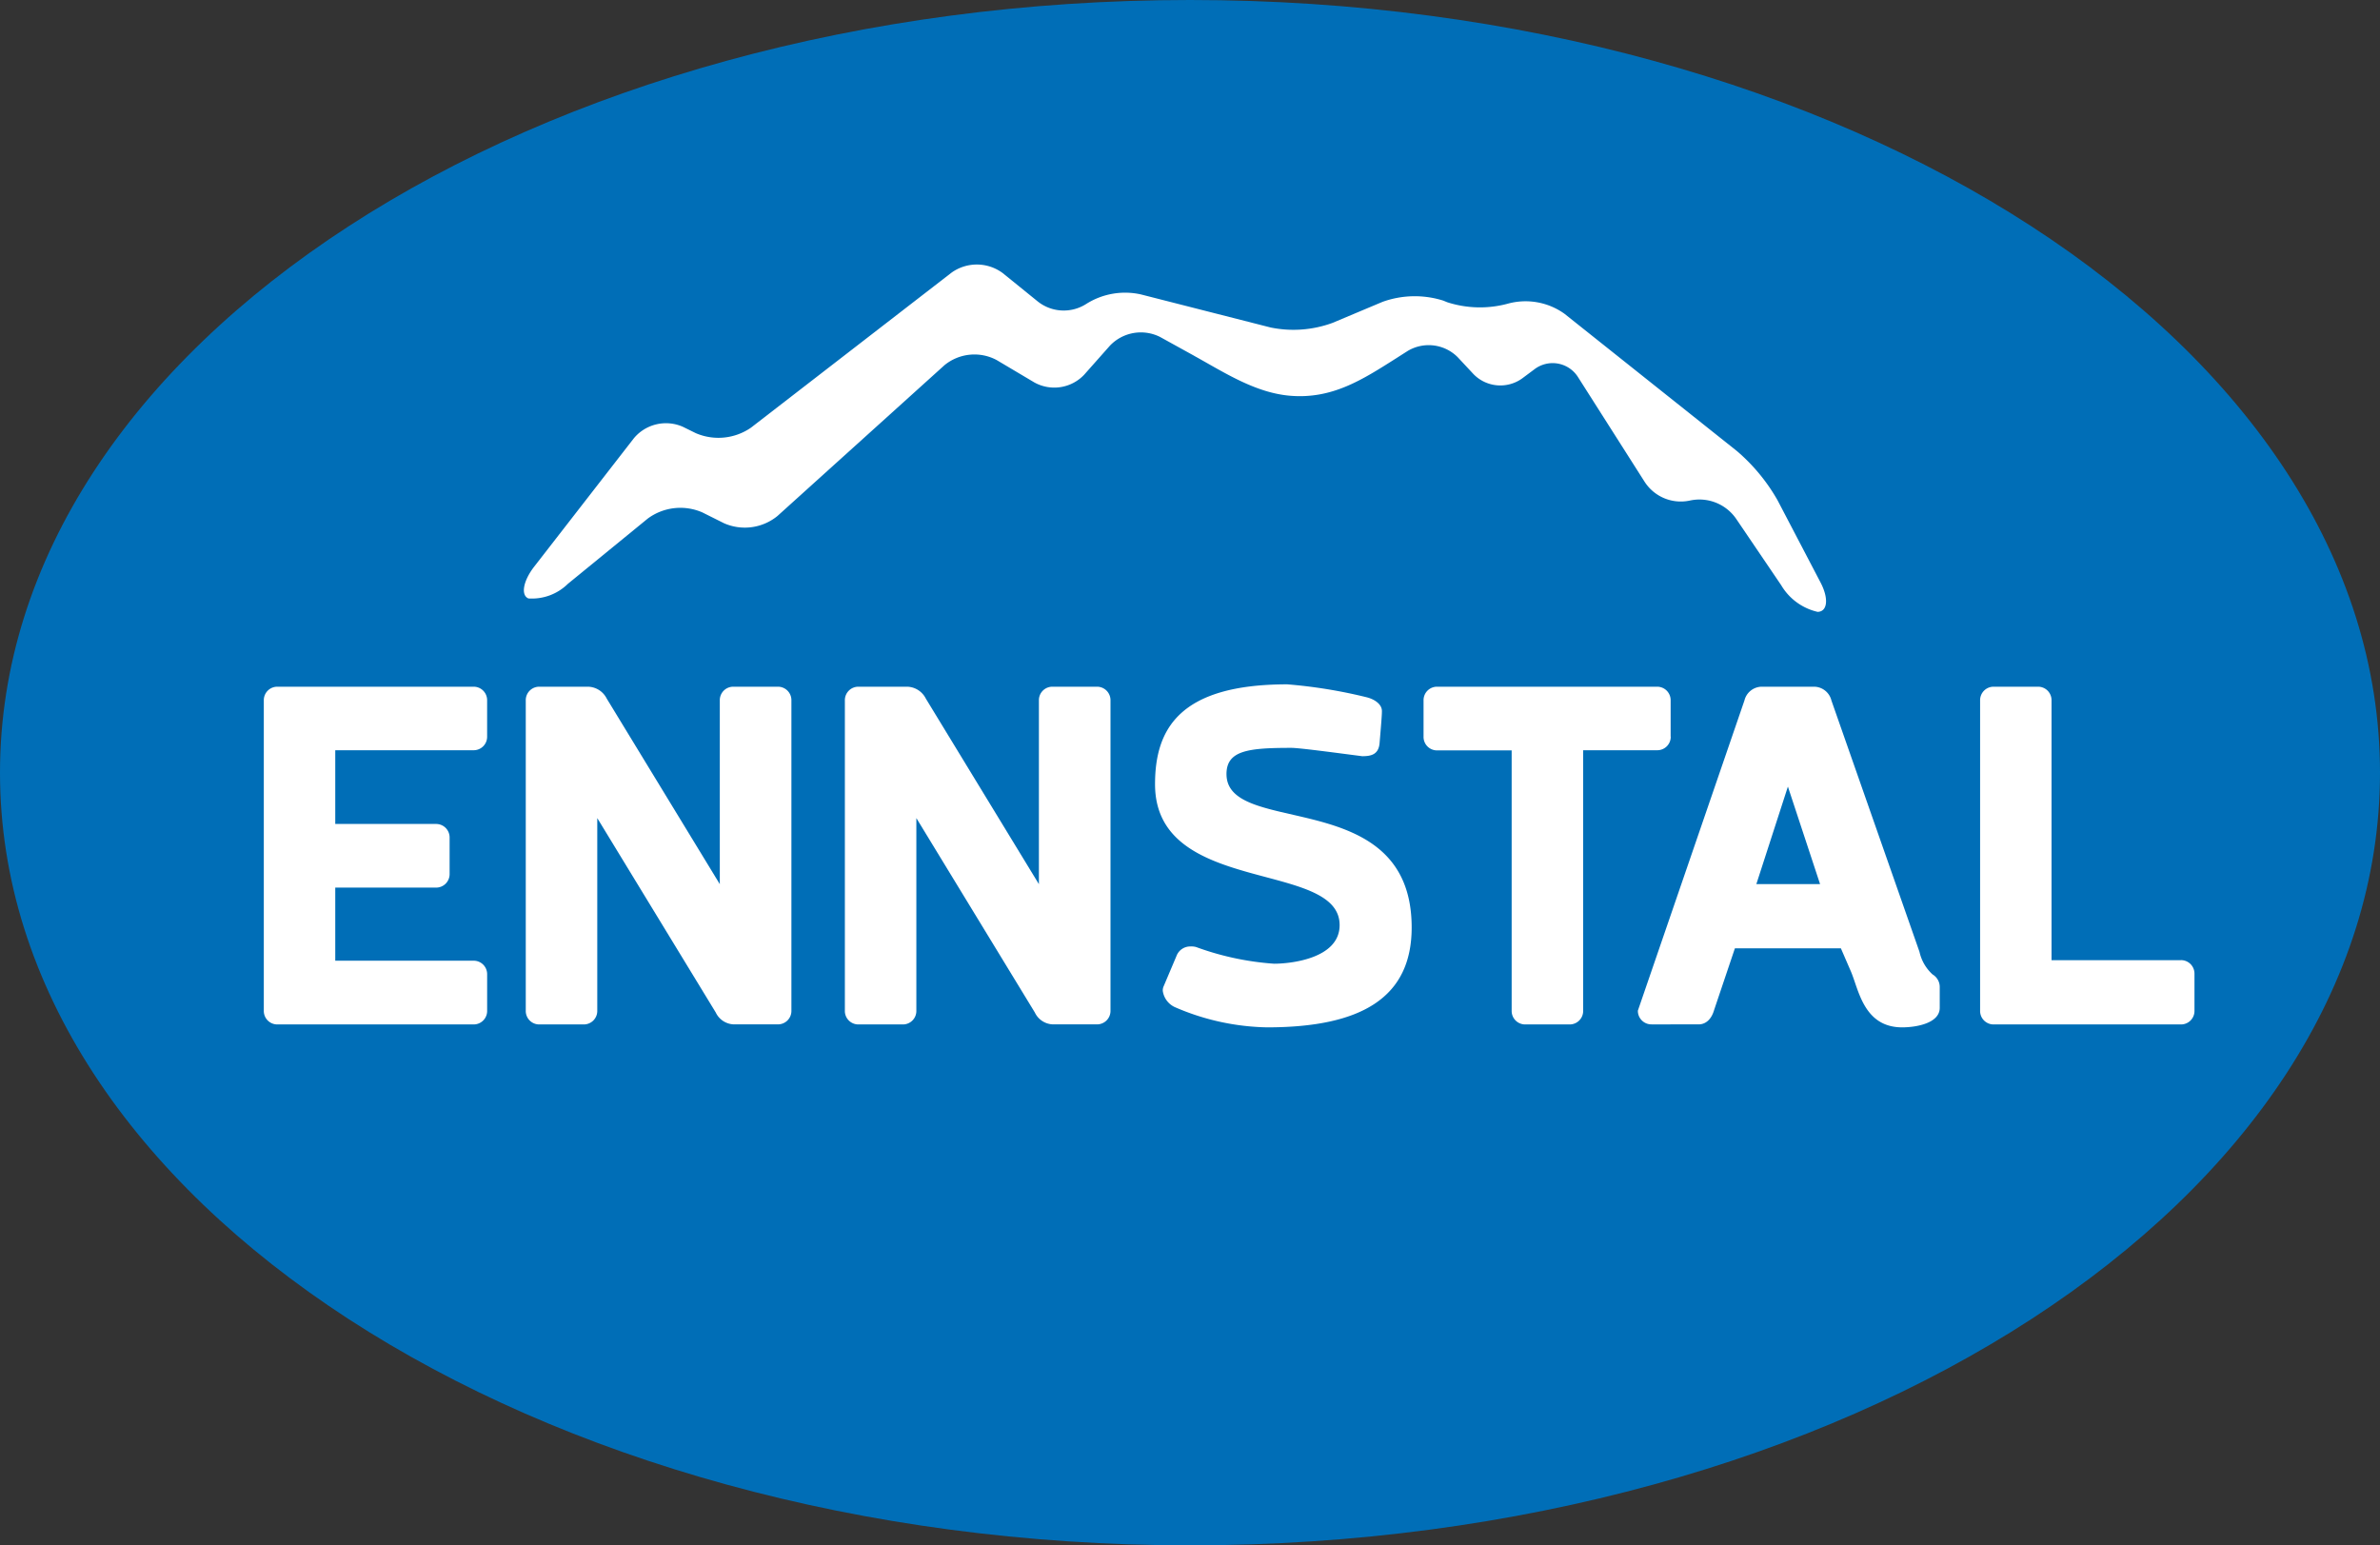<?xml version="1.0" encoding="UTF-8"?>
<svg xmlns="http://www.w3.org/2000/svg" viewBox="0 0 138.6 90">
  <rect x="0" y="0" width="138.6" height="90" fill="#333333" stroke="none"/>
  <g>
    <path d="M138.6,45c0,24.851-31.028,45-69.3,45S0,69.852,0,45,31.028,0,69.3,0s69.3,20.147,69.3,45" fill="#006eb7"></path>
    <g transform="translate(15.326 15.333)">
      <path d="M39.042,5.32c1.729.955,3.533,2.139,5.548,2.318,2.491.22,4.266-.947,6.264-2.213.208-.134.417-.266.627-.4a2.385,2.385,0,0,1,2.9.37l.924.99a2.181,2.181,0,0,0,2.821.254l.725-.54a1.747,1.747,0,0,1,2.545.469l3.865,6.075a2.505,2.505,0,0,0,2.648,1.1A2.6,2.6,0,0,1,70.6,14.812l2.623,3.867a3.323,3.323,0,0,0,2.119,1.548c.579-.011.656-.78.173-1.705l-2.507-4.795a10.768,10.768,0,0,0-2.366-2.865l-10.048-8a3.894,3.894,0,0,0-3.262-.592,6.208,6.208,0,0,1-3.557-.074L53.54,2.1a5.541,5.541,0,0,0-3.532.071L47.085,3.4a6.622,6.622,0,0,1-3.593.267L35.934,1.74a4.232,4.232,0,0,0-3.194.56,2.429,2.429,0,0,1-2.832-.165L27.889.5A2.53,2.53,0,0,0,24.907.47L13.225,9.5a3.337,3.337,0,0,1-3.208.322l-.742-.366a2.432,2.432,0,0,0-2.868.659L.6,17.595c-.64.825-.792,1.659-.336,1.85a2.985,2.985,0,0,0,2.3-.851l4.658-3.806a3.2,3.2,0,0,1,3.171-.353l1.265.632a3.005,3.005,0,0,0,3.109-.423l9.724-8.78a2.747,2.747,0,0,1,3.045-.3l2.2,1.306a2.393,2.393,0,0,0,2.893-.454l1.5-1.692a2.489,2.489,0,0,1,2.922-.506l2,1.105" transform="translate(15.182 0.074)" fill="#fff"></path>
      <path d="M12.206,0H.8A.785.785,0,0,0,0,.8V18.869a.784.784,0,0,0,.8.8H12.206a.784.784,0,0,0,.8-.8V16.757a.785.785,0,0,0-.8-.8H4.161V11.7H10.02a.785.785,0,0,0,.8-.8V8.794a.785.785,0,0,0-.8-.8H4.161V3.7h8.044a.784.784,0,0,0,.8-.8V.8a.785.785,0,0,0-.8-.8" transform="translate(0.037 24.66)" fill="#fff"></path>
      <path d="M14.666,0H12.1a.784.784,0,0,0-.8.8v10.7L4.716.693A1.254,1.254,0,0,0,3.641,0H.8A.784.784,0,0,0,0,.8V18.869a.783.783,0,0,0,.8.8H3.364a.784.784,0,0,0,.8-.8V7.652l6.9,11.321a1.207,1.207,0,0,0,1.04.692h2.566a.783.783,0,0,0,.8-.8V.8a.784.784,0,0,0-.8-.8" transform="translate(15.292 24.66)" fill="#fff"></path>
      <path d="M14.666,0H12.1a.784.784,0,0,0-.8.8v10.7L4.715.693A1.252,1.252,0,0,0,3.641,0H.8A.785.785,0,0,0,0,.8V18.869a.784.784,0,0,0,.8.8H3.363a.783.783,0,0,0,.8-.8V7.652l6.9,11.321a1.205,1.205,0,0,0,1.04.692h2.566a.783.783,0,0,0,.8-.8V.8a.784.784,0,0,0-.8-.8" transform="translate(33.875 24.66)" fill="#fff"></path>
      <path d="M4.161,5.228C4.161,3.843,5.444,3.7,7.941,3.7c.484,0,2.773.312,4.126.485.521,0,.936-.1,1.006-.727.1-1.177.139-1.662.139-1.9,0-.416-.452-.692-.867-.8A29.013,29.013,0,0,0,7.7,0C1.422,0,0,2.6,0,5.817c0,6.508,10.749,4.4,10.749,8.205,0,1.973-2.912,2.249-3.813,2.249A16.505,16.505,0,0,1,2.393,15.3a.983.983,0,0,0-.311-.034.854.854,0,0,0-.833.553l-.762,1.8a.588.588,0,0,0-.035.242,1.231,1.231,0,0,0,.693.934A14.061,14.061,0,0,0,6.52,19.977c5.547,0,8.425-1.766,8.425-5.817,0-8.31-10.783-5.228-10.783-8.932" transform="translate(51.938 24.522)" fill="#fff"></path>
      <path d="M14.389,2.909V.8a.784.784,0,0,0-.8-.8H.8A.784.784,0,0,0,0,.8V2.909a.783.783,0,0,0,.8.8H5.131V18.869a.785.785,0,0,0,.8.8H8.495a.785.785,0,0,0,.8-.8V3.7h4.3a.783.783,0,0,0,.8-.8" transform="translate(67.575 24.66)" fill="#fff"></path>
      <path d="M15.394,19.838c-1.862,0-2.378-1.516-2.756-2.623-.088-.258-.171-.5-.261-.7l-.555-1.281H5.651l-1.213,3.6c-.152.528-.48.831-.9.831H.8a.788.788,0,0,1-.8-.8L6.206.8a1.05,1.05,0,0,1,.97-.8H10.3a1.049,1.049,0,0,1,.971.8L16.4,15.441a2.511,2.511,0,0,0,.763,1.316.848.848,0,0,1,.416.727V18.7C17.579,19.6,16.206,19.838,15.394,19.838ZM8.737,5.817,6.9,11.494h3.71Z" transform="translate(80.056 24.661)" fill="#fff"></path>
      <path d="M11.684,15.926H4.16V.8a.784.784,0,0,0-.8-.8H.8A.785.785,0,0,0,0,.8V18.869a.784.784,0,0,0,.8.8H11.684a.784.784,0,0,0,.8-.8V16.724a.785.785,0,0,0-.8-.8" transform="translate(99.986 24.66)" fill="#fff"></path>
    </g>
  </g>
</svg>
